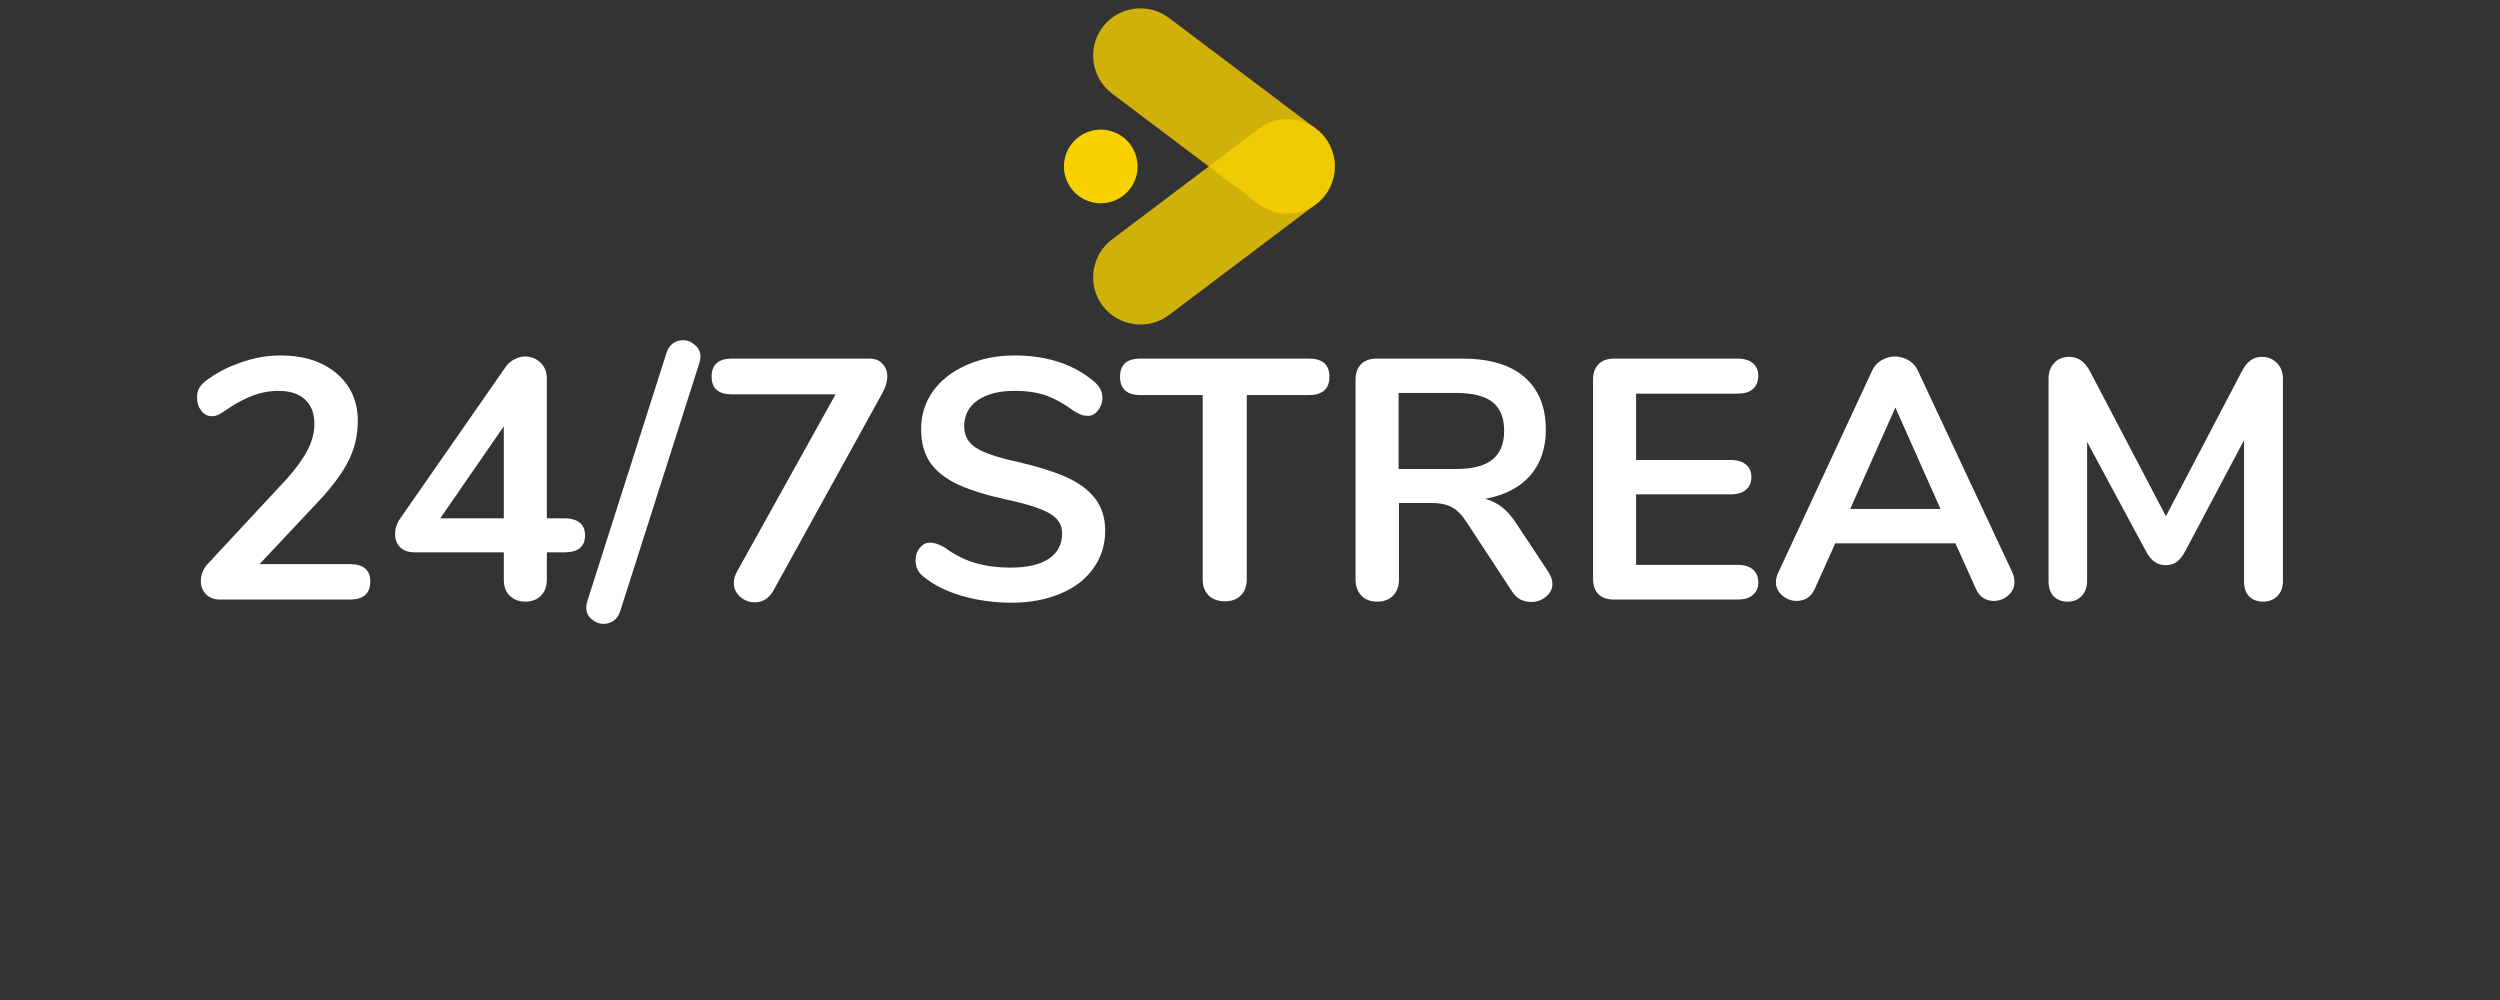 <svg xmlns="http://www.w3.org/2000/svg" xmlns:xlink="http://www.w3.org/1999/xlink" width="150" viewBox="0 0 112.5 45" height="60" preserveAspectRatio="xMidYMid meet"><rect x="0" y="0" width="112.5" height="45" fill="#333333" stroke="none"/><defs><g></g><clipPath id="c1806e77cd"><path d="M 49 0.098 L 60.566 0.098 L 60.566 10 L 49 10 Z M 49 0.098 " clip-rule="nonzero"></path></clipPath><clipPath id="b1ef41d8f6"><path d="M 49 5 L 60.566 5 L 60.566 15 L 49 15 Z M 49 5 " clip-rule="nonzero"></path></clipPath><clipPath id="4a16c5ce62"><path d="M 47.875 5 L 52 5 L 52 10 L 47.875 10 Z M 47.875 5 " clip-rule="nonzero"></path></clipPath></defs><g clip-path="url(#c1806e77cd)"><path fill="#f7d101" d="M 49.617 1.223 C 50.324 0.285 51.664 0.098 52.602 0.805 L 59.219 5.793 C 60.156 6.496 60.344 7.84 59.637 8.777 C 58.934 9.711 57.59 9.898 56.656 9.195 L 50.039 4.207 C 49.102 3.5 48.914 2.16 49.617 1.223 Z M 49.617 1.223 " fill-opacity="0.8" fill-rule="evenodd"></path></g><g clip-path="url(#b1ef41d8f6)"><path fill="#f7d101" d="M 49.617 13.758 C 50.324 14.695 51.664 14.883 52.602 14.176 L 59.219 9.188 C 60.156 8.484 60.344 7.141 59.637 6.207 C 58.934 5.27 57.59 5.082 56.656 5.785 L 50.039 10.777 C 49.102 11.48 48.914 12.82 49.617 13.758 Z M 49.617 13.758 " fill-opacity="0.8" fill-rule="evenodd"></path></g><g clip-path="url(#4a16c5ce62)"><path fill="#f7d101" d="M 51.191 7.492 C 51.191 7.711 51.148 7.922 51.066 8.125 C 50.98 8.328 50.859 8.508 50.707 8.664 C 50.551 8.816 50.371 8.938 50.168 9.02 C 49.965 9.105 49.754 9.148 49.535 9.148 C 49.312 9.148 49.102 9.105 48.898 9.02 C 48.695 8.938 48.516 8.816 48.363 8.664 C 48.207 8.508 48.086 8.328 48.004 8.125 C 47.918 7.922 47.875 7.711 47.875 7.492 C 47.875 7.27 47.918 7.059 48.004 6.855 C 48.086 6.652 48.207 6.473 48.363 6.32 C 48.516 6.164 48.695 6.043 48.898 5.961 C 49.102 5.875 49.312 5.832 49.535 5.832 C 49.754 5.832 49.965 5.875 50.168 5.961 C 50.371 6.043 50.551 6.164 50.707 6.32 C 50.859 6.473 50.98 6.652 51.066 6.855 C 51.148 7.059 51.191 7.27 51.191 7.492 Z M 51.191 7.492 " fill-opacity="1" fill-rule="nonzero"></path></g><g fill="#ffffff" fill-opacity="1"><g transform="translate(8.085, 26.98)"><g><path d="M 7.656 -1.594 C 8.27 -1.594 8.578 -1.332 8.578 -0.812 C 8.578 -0.27 8.27 0 7.656 0 L 1.812 0 C 1.551 0 1.344 -0.078 1.188 -0.234 C 1.031 -0.398 0.953 -0.598 0.953 -0.828 C 0.953 -1.141 1.07 -1.414 1.312 -1.656 L 4.812 -5.422 C 5.238 -5.898 5.551 -6.332 5.75 -6.719 C 5.957 -7.113 6.062 -7.508 6.062 -7.906 C 6.062 -8.383 5.922 -8.75 5.641 -9 C 5.367 -9.258 4.973 -9.391 4.453 -9.391 C 4.035 -9.391 3.629 -9.312 3.234 -9.156 C 2.836 -9 2.441 -8.781 2.047 -8.5 C 1.941 -8.426 1.836 -8.363 1.734 -8.312 C 1.629 -8.27 1.531 -8.25 1.438 -8.25 C 1.258 -8.25 1.102 -8.332 0.969 -8.5 C 0.844 -8.664 0.781 -8.863 0.781 -9.094 C 0.781 -9.238 0.805 -9.367 0.859 -9.484 C 0.922 -9.598 1.016 -9.707 1.141 -9.812 C 1.586 -10.164 2.113 -10.445 2.719 -10.656 C 3.32 -10.875 3.926 -10.984 4.531 -10.984 C 5.594 -10.984 6.438 -10.711 7.062 -10.172 C 7.695 -9.641 8.016 -8.926 8.016 -8.031 C 8.016 -7.406 7.879 -6.816 7.609 -6.266 C 7.336 -5.711 6.883 -5.098 6.25 -4.422 L 3.594 -1.594 Z M 7.656 -1.594 "></path></g></g></g><g fill="#ffffff" fill-opacity="1"><g transform="translate(17.327, 26.98)"><g><path d="M 8.078 -3.656 C 8.379 -3.656 8.609 -3.586 8.766 -3.453 C 8.922 -3.328 9 -3.141 9 -2.891 C 9 -2.379 8.691 -2.125 8.078 -2.125 L 7.281 -2.125 L 7.281 -0.906 C 7.281 -0.594 7.191 -0.348 7.016 -0.172 C 6.836 0.004 6.602 0.094 6.312 0.094 C 6.031 0.094 5.797 0.004 5.609 -0.172 C 5.43 -0.348 5.344 -0.594 5.344 -0.906 L 5.344 -2.125 L 1.328 -2.125 C 1.047 -2.125 0.828 -2.203 0.672 -2.359 C 0.523 -2.516 0.453 -2.711 0.453 -2.953 C 0.453 -3.203 0.531 -3.438 0.688 -3.656 L 5.438 -10.484 C 5.539 -10.629 5.672 -10.738 5.828 -10.812 C 5.984 -10.895 6.141 -10.938 6.297 -10.938 C 6.566 -10.938 6.797 -10.848 6.984 -10.672 C 7.18 -10.492 7.281 -10.25 7.281 -9.938 L 7.281 -3.656 Z M 2.484 -3.656 L 5.344 -3.656 L 5.344 -7.797 Z M 2.484 -3.656 "></path></g></g></g><g fill="#ffffff" fill-opacity="1"><g transform="translate(26.553, 26.98)"><g><path d="M 1.359 0.516 C 1.297 0.711 1.195 0.859 1.062 0.953 C 0.926 1.047 0.773 1.094 0.609 1.094 C 0.41 1.094 0.227 1.02 0.062 0.875 C -0.094 0.738 -0.172 0.566 -0.172 0.359 C -0.172 0.266 -0.156 0.172 -0.125 0.078 L 3.438 -11.094 C 3.5 -11.289 3.598 -11.438 3.734 -11.531 C 3.867 -11.625 4.02 -11.672 4.188 -11.672 C 4.383 -11.672 4.562 -11.598 4.719 -11.453 C 4.883 -11.316 4.969 -11.145 4.969 -10.938 C 4.969 -10.844 4.953 -10.75 4.922 -10.656 Z M 1.359 0.516 "></path></g></g></g><g fill="#ffffff" fill-opacity="1"><g transform="translate(31.366, 26.98)"><g><path d="M 7.734 -10.844 C 8.004 -10.844 8.207 -10.766 8.344 -10.609 C 8.488 -10.461 8.562 -10.273 8.562 -10.047 C 8.562 -9.805 8.488 -9.555 8.344 -9.297 L 3.438 -0.406 C 3.238 -0.051 2.957 0.125 2.594 0.125 C 2.352 0.125 2.133 0.039 1.938 -0.125 C 1.75 -0.301 1.656 -0.508 1.656 -0.75 C 1.656 -0.926 1.707 -1.102 1.812 -1.281 L 6.234 -9.234 L 1.578 -9.234 C 0.961 -9.234 0.656 -9.5 0.656 -10.031 C 0.656 -10.57 0.961 -10.844 1.578 -10.844 Z M 7.734 -10.844 "></path></g></g></g><g fill="#ffffff" fill-opacity="1"><g transform="translate(40.592, 26.98)"><g><path d="M 4.922 0.141 C 4.129 0.141 3.379 0.035 2.672 -0.172 C 1.973 -0.379 1.406 -0.664 0.969 -1.031 C 0.727 -1.207 0.609 -1.453 0.609 -1.766 C 0.609 -1.984 0.672 -2.172 0.797 -2.328 C 0.93 -2.484 1.086 -2.562 1.266 -2.562 C 1.441 -2.562 1.648 -2.492 1.891 -2.359 C 2.328 -2.035 2.785 -1.801 3.266 -1.656 C 3.754 -1.508 4.289 -1.438 4.875 -1.438 C 5.625 -1.438 6.195 -1.566 6.594 -1.828 C 7 -2.098 7.203 -2.484 7.203 -2.984 C 7.203 -3.367 7.016 -3.664 6.641 -3.875 C 6.266 -4.094 5.641 -4.297 4.766 -4.484 C 3.859 -4.68 3.125 -4.906 2.562 -5.156 C 2 -5.414 1.57 -5.742 1.281 -6.141 C 1 -6.547 0.859 -7.055 0.859 -7.672 C 0.859 -8.305 1.035 -8.875 1.391 -9.375 C 1.754 -9.875 2.254 -10.266 2.891 -10.547 C 3.535 -10.836 4.258 -10.984 5.062 -10.984 C 6.52 -10.984 7.711 -10.594 8.641 -9.812 C 8.773 -9.695 8.867 -9.582 8.922 -9.469 C 8.984 -9.363 9.016 -9.234 9.016 -9.078 C 9.016 -8.859 8.945 -8.664 8.812 -8.5 C 8.688 -8.344 8.535 -8.266 8.359 -8.266 C 8.254 -8.266 8.16 -8.281 8.078 -8.312 C 7.992 -8.344 7.879 -8.398 7.734 -8.484 C 7.316 -8.797 6.91 -9.023 6.516 -9.172 C 6.117 -9.316 5.633 -9.391 5.062 -9.391 C 4.363 -9.391 3.812 -9.25 3.406 -8.969 C 3 -8.688 2.797 -8.297 2.797 -7.797 C 2.797 -7.379 2.973 -7.055 3.328 -6.828 C 3.691 -6.598 4.305 -6.391 5.172 -6.203 C 6.078 -5.992 6.812 -5.766 7.375 -5.516 C 7.945 -5.266 8.383 -4.941 8.688 -4.547 C 8.988 -4.16 9.141 -3.676 9.141 -3.094 C 9.141 -2.457 8.961 -1.895 8.609 -1.406 C 8.266 -0.914 7.77 -0.535 7.125 -0.266 C 6.488 0.004 5.754 0.141 4.922 0.141 Z M 4.922 0.141 "></path></g></g></g><g fill="#ffffff" fill-opacity="1"><g transform="translate(50.402, 26.98)"><g><path d="M 4.719 0.078 C 4.414 0.078 4.172 -0.008 3.984 -0.188 C 3.805 -0.375 3.719 -0.613 3.719 -0.906 L 3.719 -9.203 L 0.922 -9.203 C 0.305 -9.203 0 -9.477 0 -10.031 C 0 -10.57 0.305 -10.844 0.922 -10.844 L 8.5 -10.844 C 9.113 -10.844 9.422 -10.57 9.422 -10.031 C 9.422 -9.477 9.113 -9.203 8.5 -9.203 L 5.703 -9.203 L 5.703 -0.906 C 5.703 -0.613 5.613 -0.375 5.438 -0.188 C 5.258 -0.008 5.02 0.078 4.719 0.078 Z M 4.719 0.078 "></path></g></g></g><g fill="#ffffff" fill-opacity="1"><g transform="translate(59.828, 26.98)"><g><path d="M 9.844 -1.25 C 9.969 -1.062 10.031 -0.879 10.031 -0.703 C 10.031 -0.473 9.93 -0.281 9.734 -0.125 C 9.547 0.031 9.328 0.109 9.078 0.109 C 8.91 0.109 8.75 0.07 8.594 0 C 8.445 -0.082 8.32 -0.203 8.219 -0.359 L 6.188 -3.453 C 5.977 -3.785 5.758 -4.016 5.531 -4.141 C 5.301 -4.273 5 -4.344 4.625 -4.344 L 3.125 -4.344 L 3.125 -0.906 C 3.125 -0.602 3.035 -0.359 2.859 -0.172 C 2.68 0.004 2.445 0.094 2.156 0.094 C 1.852 0.094 1.613 0.004 1.438 -0.172 C 1.258 -0.359 1.172 -0.602 1.172 -0.906 L 1.172 -9.906 C 1.172 -10.195 1.254 -10.426 1.422 -10.594 C 1.586 -10.758 1.82 -10.844 2.125 -10.844 L 5.969 -10.844 C 7.195 -10.844 8.129 -10.566 8.766 -10.016 C 9.41 -9.461 9.734 -8.672 9.734 -7.641 C 9.734 -6.797 9.492 -6.102 9.016 -5.562 C 8.535 -5.031 7.863 -4.688 7 -4.531 C 7.289 -4.457 7.551 -4.328 7.781 -4.141 C 8.008 -3.961 8.227 -3.707 8.438 -3.375 Z M 5.688 -5.875 C 6.438 -5.875 6.984 -6.016 7.328 -6.297 C 7.68 -6.578 7.859 -7.008 7.859 -7.594 C 7.859 -8.188 7.68 -8.617 7.328 -8.891 C 6.984 -9.16 6.438 -9.297 5.688 -9.297 L 3.109 -9.297 L 3.109 -5.875 Z M 5.688 -5.875 "></path></g></g></g><g fill="#ffffff" fill-opacity="1"><g transform="translate(70.515, 26.98)"><g><path d="M 2.125 0 C 1.82 0 1.586 -0.078 1.422 -0.234 C 1.254 -0.398 1.172 -0.633 1.172 -0.938 L 1.172 -9.906 C 1.172 -10.195 1.254 -10.426 1.422 -10.594 C 1.586 -10.758 1.82 -10.844 2.125 -10.844 L 7.672 -10.844 C 7.973 -10.844 8.203 -10.773 8.359 -10.641 C 8.523 -10.504 8.609 -10.316 8.609 -10.078 C 8.609 -9.816 8.523 -9.613 8.359 -9.469 C 8.203 -9.332 7.973 -9.266 7.672 -9.266 L 3.109 -9.266 L 3.109 -6.281 L 7.359 -6.281 C 7.66 -6.281 7.891 -6.211 8.047 -6.078 C 8.211 -5.953 8.297 -5.758 8.297 -5.5 C 8.297 -5.258 8.211 -5.07 8.047 -4.938 C 7.891 -4.801 7.66 -4.734 7.359 -4.734 L 3.109 -4.734 L 3.109 -1.562 L 7.672 -1.562 C 7.973 -1.562 8.203 -1.492 8.359 -1.359 C 8.523 -1.223 8.609 -1.023 8.609 -0.766 C 8.609 -0.523 8.523 -0.336 8.359 -0.203 C 8.203 -0.066 7.973 0 7.672 0 Z M 2.125 0 "></path></g></g></g><g fill="#ffffff" fill-opacity="1"><g transform="translate(79.572, 26.98)"><g><path d="M 11 -1.188 C 11.051 -1.051 11.078 -0.914 11.078 -0.781 C 11.078 -0.551 10.984 -0.352 10.797 -0.188 C 10.609 -0.02 10.391 0.062 10.141 0.062 C 9.984 0.062 9.832 0.02 9.688 -0.062 C 9.539 -0.156 9.426 -0.297 9.344 -0.484 L 8.422 -2.531 L 3.016 -2.531 L 2.094 -0.484 C 2.008 -0.297 1.895 -0.156 1.75 -0.062 C 1.602 0.02 1.445 0.062 1.281 0.062 C 1.039 0.062 0.82 -0.02 0.625 -0.188 C 0.438 -0.352 0.344 -0.551 0.344 -0.781 C 0.344 -0.914 0.375 -1.051 0.438 -1.188 L 4.672 -10.297 C 4.766 -10.504 4.906 -10.66 5.094 -10.766 C 5.281 -10.879 5.484 -10.938 5.703 -10.938 C 5.922 -10.938 6.125 -10.879 6.312 -10.766 C 6.5 -10.66 6.641 -10.504 6.734 -10.297 Z M 3.688 -4.078 L 7.75 -4.078 L 5.719 -8.641 Z M 3.688 -4.078 "></path></g></g></g><g fill="#ffffff" fill-opacity="1"><g transform="translate(90.982, 26.98)"><g><path d="M 10.797 -10.922 C 11.078 -10.922 11.305 -10.828 11.484 -10.641 C 11.66 -10.461 11.75 -10.227 11.75 -9.938 L 11.75 -0.828 C 11.75 -0.547 11.664 -0.32 11.5 -0.156 C 11.332 0.008 11.117 0.094 10.859 0.094 C 10.586 0.094 10.375 0.008 10.219 -0.156 C 10.07 -0.32 10 -0.547 10 -0.828 L 10 -7.172 L 7.375 -2.219 C 7.258 -1.988 7.129 -1.816 6.984 -1.703 C 6.836 -1.598 6.664 -1.547 6.469 -1.547 C 6.281 -1.547 6.113 -1.598 5.969 -1.703 C 5.82 -1.805 5.688 -1.977 5.562 -2.219 L 2.938 -7.094 L 2.938 -0.828 C 2.938 -0.555 2.852 -0.332 2.688 -0.156 C 2.531 0.008 2.32 0.094 2.062 0.094 C 1.789 0.094 1.578 0.008 1.422 -0.156 C 1.273 -0.32 1.203 -0.547 1.203 -0.828 L 1.203 -9.938 C 1.203 -10.227 1.285 -10.461 1.453 -10.641 C 1.617 -10.828 1.848 -10.922 2.141 -10.922 C 2.535 -10.922 2.848 -10.695 3.078 -10.25 L 6.484 -3.75 L 9.891 -10.25 C 10.109 -10.695 10.41 -10.922 10.797 -10.922 Z M 10.797 -10.922 "></path></g></g></g></svg>
